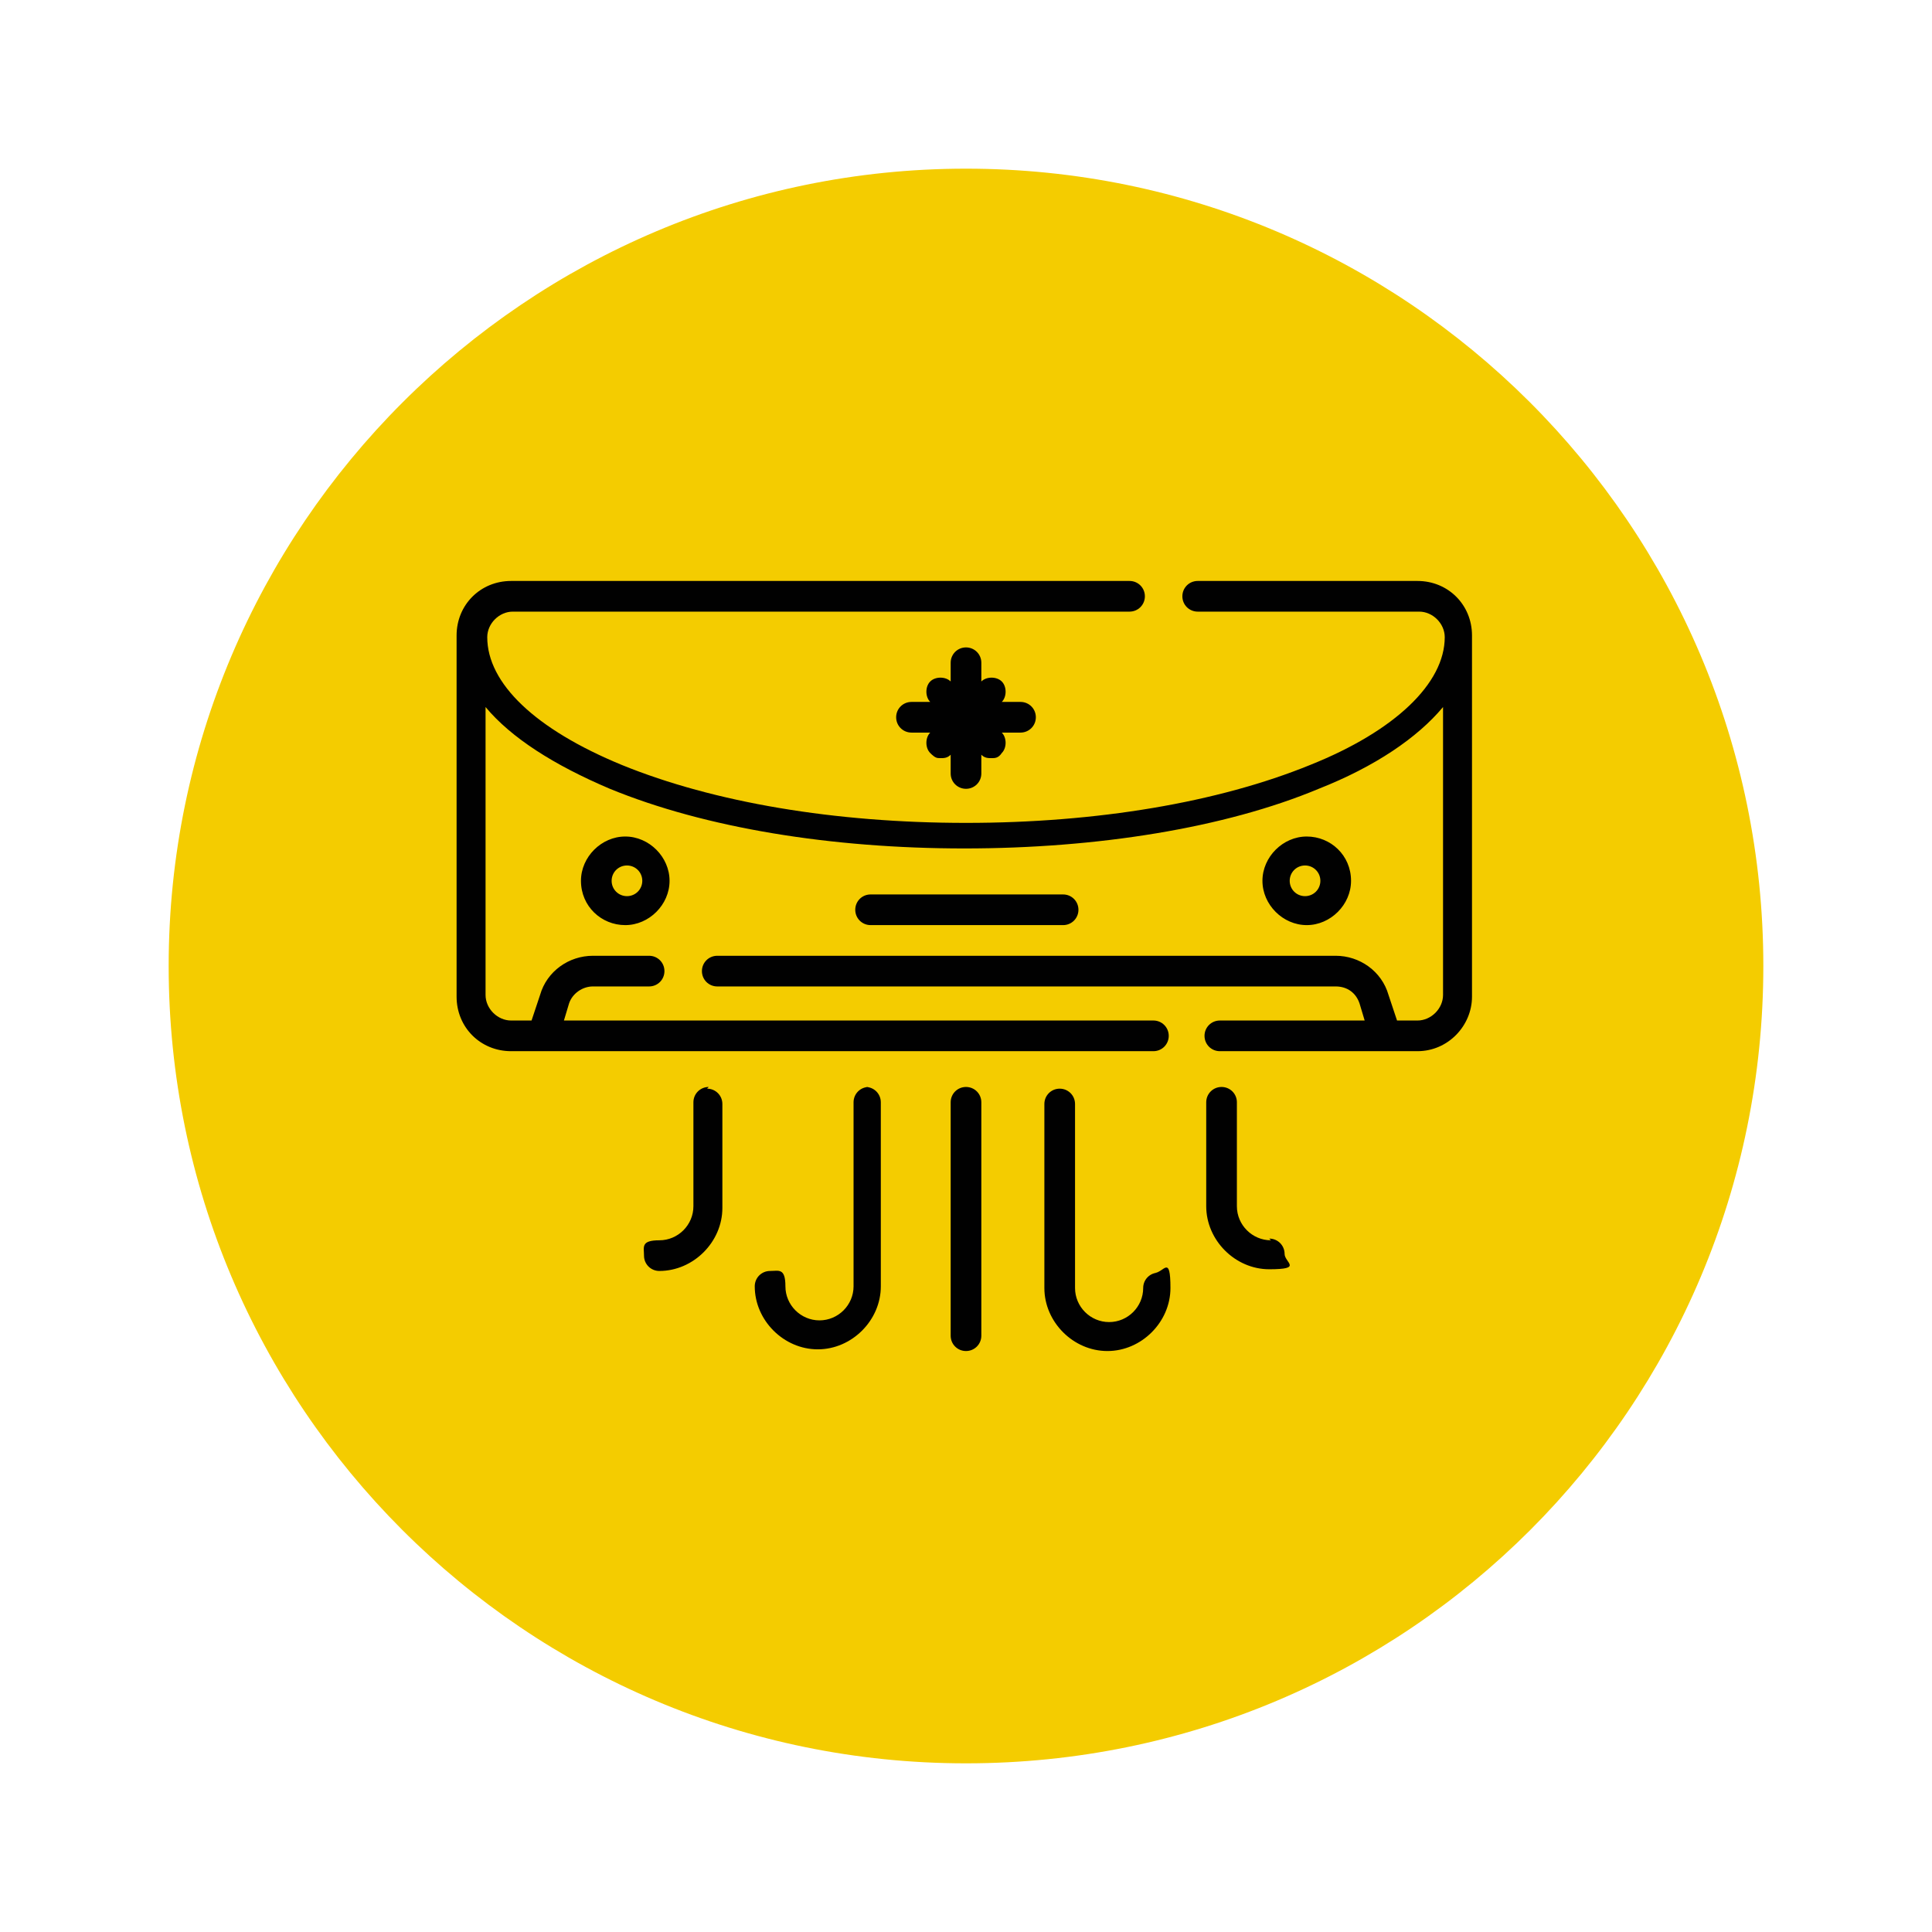 <svg xmlns="http://www.w3.org/2000/svg" id="a" width="40mm" height="40mm" version="1.1" viewBox="0 0 113.4 113.4"><defs><style>.cls-1,.cls-2{fill:#f4cc00;stroke-width:0}.cls-2{fill:#010101}</style></defs><path d="M9.9 56.7c0 25.8 20.9 46.8 46.8 46.8s46.8-20.9 46.8-46.8-21-46.8-46.8-46.8-46.8 21-46.8 46.8Z" class="cls-1"/><g><path d="M83.3 34.1h-13c-.5 0-.9.4-.9.9s.4.9.9.9h13c.8 0 1.5.7 1.5 1.5 0 2.7-2.9 5.5-7.9 7.5-5.4 2.2-12.5 3.4-20.2 3.4s-14.8-1.2-20.2-3.4c-5.1-2.1-7.9-4.8-7.9-7.5 0-.8.7-1.5 1.5-1.5h36.2c.5 0 .9-.4.9-.9s-.4-.9-.9-.9H30c-1.8 0-3.2 1.4-3.2 3.2v21.2c0 1.8 1.4 3.2 3.2 3.2h37.7c.5 0 .9-.4.9-.9s-.4-.9-.9-.9H33.1l.3-1c.2-.6.8-1 1.4-1h3.3c.5 0 .9-.4.9-.9s-.4-.9-.9-.9h-3.3c-1.4 0-2.7.9-3.1 2.3l-.5 1.5H30c-.8 0-1.5-.7-1.5-1.5V41.5c1.5 1.8 4 3.4 7.3 4.8 5.6 2.3 13 3.5 20.8 3.5s15.3-1.2 20.8-3.5c3.3-1.3 5.8-3 7.3-4.8v16.9c0 .8-.7 1.5-1.5 1.5H82l-.5-1.5c-.4-1.4-1.7-2.3-3.1-2.3H42.1c-.5 0-.9.4-.9.9s.4.9.9.9h36.3c.7 0 1.2.4 1.4 1l.3 1h-8.5c-.5 0-.9.4-.9.9s.4.9.9.9h11.6c1.8 0 3.2-1.5 3.2-3.2V37.3c0-1.8-1.4-3.2-3.2-3.2Z" class="cls-2"/><path d="M79.3 51.7c0-1.5-1.2-2.6-2.6-2.6s-2.6 1.2-2.6 2.6 1.2 2.6 2.6 2.6 2.6-1.2 2.6-2.6Zm-3.6 0c0-.5.4-.9.9-.9s.9.4.9.9-.4.9-.9.9-.9-.4-.9-.9ZM34.1 51.7c0 1.5 1.2 2.6 2.6 2.6s2.6-1.2 2.6-2.6-1.2-2.6-2.6-2.6-2.6 1.2-2.6 2.6Zm3.6 0c0 .5-.4.9-.9.9s-.9-.4-.9-.9.4-.9.9-.9.9.4.9.9ZM62.4 54.3c.5 0 .9-.4.9-.9s-.4-.9-.9-.9H51.1c-.5 0-.9.4-.9.9s.4.9.9.9h11.3ZM60.8 42.1c0-.5-.4-.9-.9-.9h-1.1c.3-.3.3-.9 0-1.2s-.9-.3-1.2 0v-1.1c0-.5-.4-.9-.9-.9s-.9.4-.9.9V40c-.3-.3-.9-.3-1.2 0s-.3.9 0 1.2h-1.1c-.5 0-.9.4-.9.9s.4.9.9.9h1.1c-.3.3-.3.9 0 1.2s.4.3.6.3.4 0 .6-.2v1.1c0 .5.4.9.9.9s.9-.4.9-.9v-1.1c.2.2.4.2.6.2s.4 0 .6-.3c.3-.3.3-.9 0-1.2h1.1c.5 0 .9-.4.9-.9ZM56.7 63.8c-.5 0-.9.4-.9.9v13.7c0 .5.4.9.9.9s.9-.4.9-.9V64.7c0-.5-.4-.9-.9-.9ZM68 74.7c-.5 0-.9.4-.9.9 0 1.1-.9 2-2 2s-2-.9-2-2V64.8c0-.5-.4-.9-.9-.9s-.9.4-.9.9v10.8c0 2 1.7 3.7 3.7 3.7s3.7-1.7 3.7-3.7-.4-.9-.9-.9ZM74.6 72.8c-1.1 0-2-.9-2-2v-6.1c0-.5-.4-.9-.9-.9s-.9.4-.9.9v6.1c0 2 1.7 3.7 3.7 3.7s.9-.4.9-.9-.4-.9-.9-.9ZM51 63.8c-.5 0-.9.4-.9.9v10.8c0 1.1-.9 2-2 2s-2-.9-2-2-.4-.9-.9-.9-.9.4-.9.9c0 2 1.7 3.7 3.7 3.7s3.7-1.7 3.7-3.7V64.7c0-.5-.4-.9-.9-.9ZM41.6 63.8c-.5 0-.9.4-.9.9v6.1c0 1.1-.9 2-2 2s-.9.4-.9.9.4.9.9.9c2 0 3.7-1.7 3.7-3.7v-6.1c0-.5-.4-.9-.9-.9Z" class="cls-2"/></g></svg>